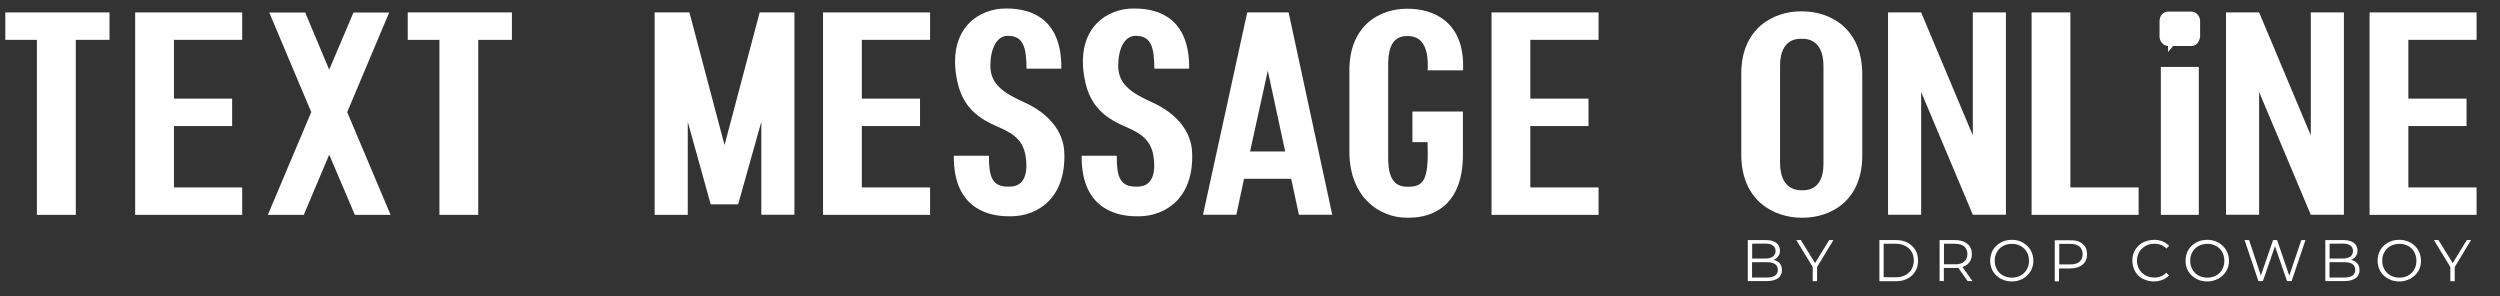 <?xml version="1.0" encoding="utf-8"?>
<!-- Generator: Adobe Illustrator 23.1.1, SVG Export Plug-In . SVG Version: 6.00 Build 0)  -->
<svg version="1.1" id="Layer_1" xmlns="http://www.w3.org/2000/svg" xmlns:xlink="http://www.w3.org/1999/xlink" x="0px" y="0px"
	 viewBox="0 0 2114.1 250.3" style="enable-background:new 0 0 2114.1 250.3;" xml:space="preserve">
<rect x="0" y="0" width="2114.1" height="250.3" fill="#333333" stroke="none"/>
<style type="text/css">
	.st0{fill:#FFFFFF;}
</style>
<g>
	<g>
		<polygon class="st0" points="1534.9,222.5 1522.9,203 1519,203 1532.9,225.8 1532.9,237.8 1536.6,237.8 1536.6,225.8 1550.4,203 
			1546.8,203 		"/>
		<path class="st0" d="M1499.8,219.8c1.7-0.7,2.9-1.7,3.9-3c1-1.3,1.5-2.9,1.5-4.9c0-2.8-1.1-5-3.2-6.6c-2.1-1.6-5.1-2.3-9-2.3h-15
			v34.7h15.9c4.3,0,7.5-0.9,9.7-2.4c2.2-1.6,3.3-3.9,3.3-6.8c0-2.3-0.6-4.3-1.8-5.7C1504,221.3,1502.1,220.3,1499.8,219.8z
			 M1481.7,206.1l11.1-0.1c2.8,0,4.9,0.5,6.4,1.6c1.6,1.1,2.3,2.7,2.3,4.7c0,2.1-0.9,3.6-2.3,4.7c-1.5,1.1-3.6,1.6-6.4,1.6h-11.1
			V206.1z M1501,233.1c-1.7,1.1-4,1.6-7.1,1.6h-12.3v-13h12.3c6.3,0,9.5,2.1,9.5,6.4C1503.5,230.4,1502.6,232,1501,233.1z"/>
		<path class="st0" d="M1988.2,219.8c1.7-0.7,2.9-1.7,3.9-3c1-1.3,1.5-2.9,1.5-4.9c0-2.8-1-5-3.2-6.6s-5.1-2.3-9-2.3h-15v34.7h15.9
			c4.3,0,7.5-0.9,9.7-2.4c2.2-1.6,3.3-3.9,3.3-6.8c0-2.3-0.6-4.3-1.8-5.7C1992.2,221.3,1990.5,220.3,1988.2,219.8z M1970,206.1
			l11.1-0.1c2.8,0,5,0.5,6.4,1.6c1.6,1.1,2.3,2.7,2.3,4.7c0,2.1-0.9,3.6-2.3,4.7c-1.5,1.1-3.6,1.6-6.4,1.6H1970V206.1z
			 M1989.3,233.1c-1.6,1.1-3.9,1.6-7.1,1.6h-12.3v-13h12.3c6.3,0,9.5,2.1,9.5,6.4C1991.7,230.4,1990.8,232,1989.3,233.1z"/>
		<path class="st0" d="M1613.1,205.2c-2.8-1.5-6.1-2.2-9.7-2.2h-14.1v34.8h14.1c3.6,0,6.9-0.7,9.7-2.2c2.8-1.5,5-3.5,6.6-6.2
			c1.6-2.7,2.3-5.6,2.3-9s-0.7-6.3-2.3-9C1618.1,208.8,1615.9,206.7,1613.1,205.2z M1616.5,227.7c-1.3,2.1-3,3.8-5.4,5
			c-2.3,1.2-5,1.8-8,1.8l-10.2-0.1v-28.3h10.2c3,0,5.7,0.6,8,1.8c2.3,1.2,4.1,2.8,5.4,5c1.3,2.2,1.9,4.6,1.9,7.4
			C1618.4,223.1,1617.7,225.5,1616.5,227.7z"/>
		<path class="st0" d="M2038.3,205.1c-2.8-1.6-6-2.3-9.4-2.3s-6.6,0.7-9.4,2.3c-2.8,1.6-5,3.6-6.6,6.3c-1.5,2.7-2.3,5.7-2.3,9
			s0.7,6.3,2.3,9c1.6,2.7,3.8,4.7,6.6,6.3c2.8,1.5,5.8,2.3,9.4,2.3c3.5,0,6.6-0.9,9.4-2.3c2.8-1.6,5-3.6,6.6-6.3
			c1.7-2.7,2.4-5.6,2.4-9c0-3.3-0.9-6.3-2.4-9C2043.3,208.8,2041.1,206.7,2038.3,205.1z M2041.6,227.9c-1.3,2.2-3,3.9-5.2,5.1
			c-2.2,1.2-4.7,1.8-7.4,1.8c-2.7,0-5.2-0.6-7.4-1.8c-2.2-1.2-3.9-2.8-5.2-5.1s-1.9-4.7-1.9-7.4c0-2.8,0.6-5.2,1.9-7.4
			c1.2-2.2,3-3.9,5.2-5.1c2.2-1.2,4.7-1.8,7.4-1.8c2.7,0,5.2,0.6,7.4,1.8c2.2,1.2,4,2.9,5.2,5.1c1.2,2.3,1.8,4.6,1.8,7.4
			C2043.4,223.2,2042.8,225.7,2041.6,227.9z"/>
		<polygon class="st0" points="2074.1,222.5 2062.1,203 2058.2,203 2072.1,225.8 2072.1,237.8 2075.8,237.8 2075.8,225.8 
			2089.6,203 2086,203 		"/>
		<polygon class="st0" points="1935.9,233.1 1925.6,203 1922.2,203 1911.9,233 1901.9,203 1898.1,203 1909.8,237.7 1913.6,237.7 
			1923.8,208.2 1934,237.7 1937.9,237.7 1949.6,203 1946.1,203 		"/>
		<path class="st0" d="M1710.5,205.1c-2.7-1.6-5.8-2.3-9.2-2.3s-6.6,0.7-9.4,2.3c-2.8,1.6-5,3.6-6.6,6.3c-1.5,2.7-2.3,5.7-2.3,9
			s0.7,6.3,2.3,9c1.6,2.7,3.8,4.7,6.6,6.3c2.8,1.5,6,2.3,9.4,2.3c3.4,0,6.4-0.7,9.2-2.3c2.8-1.6,5-3.6,6.6-6.3
			c1.6-2.7,2.4-5.6,2.4-9c0-3.3-0.9-6.3-2.4-9C1715.5,208.8,1713.2,206.7,1710.5,205.1z M1713.9,227.9c-1.3,2.2-3,3.9-5.2,5.1
			c-2.2,1.2-4.7,1.8-7.4,1.8c-2.7,0-5.2-0.6-7.4-1.8c-2.2-1.2-3.9-2.8-5.2-5.1s-1.9-4.7-1.9-7.4c0-2.8,0.6-5.2,1.9-7.4
			c1.2-2.2,3-3.9,5.2-5.1c2.2-1.2,4.7-1.8,7.4-1.8c2.7,0,5.2,0.6,7.4,1.8c2.2,1.2,4,2.9,5.2,5.1c1.3,2.3,1.9,4.6,1.9,7.4
			C1715.9,223.2,1715.2,225.7,1713.9,227.9z"/>
		<path class="st0" d="M1875.9,205.1c-2.8-1.6-6-2.3-9.4-2.3s-6.6,0.7-9.4,2.3c-2.8,1.6-5,3.6-6.6,6.3c-1.5,2.7-2.3,5.7-2.3,9
			s0.7,6.3,2.3,9c1.6,2.7,3.8,4.7,6.6,6.3c2.8,1.5,5.8,2.3,9.4,2.3s6.6-0.9,9.4-2.3c2.8-1.6,5-3.6,6.6-6.3c1.7-2.7,2.4-5.6,2.4-9
			c0-3.3-0.9-6.3-2.4-9C1880.9,208.8,1878.7,206.7,1875.9,205.1z M1879.2,227.9c-1.3,2.2-3,3.9-5.2,5.1c-2.2,1.2-4.7,1.8-7.4,1.8
			s-5.2-0.6-7.4-1.8c-2.2-1.2-3.9-2.8-5.2-5.1c-1.3-2.3-1.9-4.7-1.9-7.4c0-2.8,0.6-5.2,1.9-7.4c1.2-2.2,3-3.9,5.2-5.1
			c2.2-1.2,4.7-1.8,7.4-1.8s5.2,0.6,7.4,1.8c2.2,1.2,4,2.9,5.2,5.1c1.2,2.3,1.8,4.6,1.8,7.4C1881,223.2,1880.4,225.7,1879.2,227.9z"
			/>
		<path class="st0" d="M1665.4,221.8c1.3-1.8,2.1-4.1,2.1-6.8c0-3.8-1.2-6.7-3.8-8.8c-2.6-2.1-6.1-3.2-10.5-3.2h-13v34.7h3.6v-11.1
			h9.4c1,0,1.9,0,2.8-0.1l7.9,11.2l4.1,0l-8.5-11.9C1662.1,224.9,1664.1,223.6,1665.4,221.8z M1653.1,223.5h-9.2v-17.4h9.2
			c3.4,0,6.2,0.9,7.9,2.3c1.7,1.5,2.7,3.6,2.7,6.4c0,2.8-0.9,5-2.7,6.4C1659.2,222.9,1656.5,223.6,1653.1,223.5z"/>
		<path class="st0" d="M1761.1,206.2c-2.6-2.1-6-3.2-10.5-3h-13v34.7h3.6v-10.9h9.4c4.5,0,7.9-1.1,10.5-3.2c2.6-2.2,3.8-5,3.8-8.8
			C1764.9,211.2,1763.7,208.3,1761.1,206.2z M1758.5,221.3c-1.8,1.6-4.4,2.3-7.9,2.3h-9.2v-17.4h9.2c3.4,0,6.2,0.9,7.9,2.3
			c1.7,1.5,2.7,3.6,2.7,6.4C1761.1,217.6,1760.3,219.8,1758.5,221.3z"/>
		<path class="st0" d="M1814.3,208c2.3-1.3,4.7-1.9,7.5-1.9c4.1,0,7.5,1.3,10.2,4.1l2.3-2.3c-1.6-1.7-3.4-2.9-5.6-3.8
			c-2.2-0.9-4.6-1.3-7.2-1.3c-3.5,0-6.6,0.9-9.4,2.3c-2.8,1.6-5,3.6-6.6,6.3c-1.6,2.7-2.3,5.7-2.3,9s0.9,6.3,2.3,9
			c1.5,2.7,3.6,4.9,6.4,6.3s6,2.3,9.5,2.3c2.6,0,5-0.5,7.2-1.3c2.2-0.9,4.1-2.1,5.6-3.8l-2.3-2.3c-2.7,2.8-6.1,4.1-10.2,4.1
			c-2.8,0-5.4-0.7-7.5-1.9c-2.2-1.2-3.9-2.9-5.2-5.1c-1.3-2.2-1.9-4.6-1.9-7.3c0-2.7,0.7-5.1,1.9-7.3
			C1810.3,211,1812.1,209.2,1814.3,208z"/>
	</g>
	<g>
		<path class="st0" d="M31.2,33.7H4.5V10.5h88.1v23.2H64.1v148H31.2V33.7z"/>
		<path class="st0" d="M114.3,10.5h90.5v23.2h-57.7v49.7h49.2v23.2h-49.2v51.9h57.7v23.2h-90.5V10.5z"/>
		<path class="st0" d="M263.2,94.8l-35.5-84.2h30.4l20.3,48.3l20.5-48.3h30.2l-35.5,84.2l36.7,86.9h-30.2l-21.7-50.9l-21.5,50.9
			h-30.4L263.2,94.8z"/>
		<path class="st0" d="M371.6,33.7h-26.8V10.5h88.1v23.2h-28.5v148h-32.8V33.7z"/>
		<path class="st0" d="M553.6,10.5H583l29.7,112.2l29.7-112.2h29.4v171.1h-28V103l-19.6,69.8h-23.2L581.6,103v78.7h-28V10.5z"/>
		<path class="st0" d="M696,10.5h90.5v23.2h-57.7v49.7h49.2v23.2h-49.2v51.9h57.7v23.2H696V10.5z"/>
		<path class="st0" d="M806.6,131.7h29.7c-0.2,17.4,2.7,26.1,15.7,26.1h1.9c14.5,0,15-15.2,13.5-25.1c-2.2-16.7-14.5-21.5-26.1-26.6
			c-22-9.7-30.4-23.7-33.1-45.1c-4.6-37.9,20-53.8,42.2-53.8h1c22.2,0,46.6,9.9,46.1,50.9h-29.4c-0.2-18.3-2.7-27.8-15.9-27.8
			c-9.7,0-14.7,11.6-14.7,25.1c-0.2,16.7,12.8,23.9,29.2,31.4c19.6,8.9,32.6,23.9,33.3,42c1.7,39.3-23.2,54.1-45.1,54.1h-1.9
			C831.7,182.9,806.1,173,806.6,131.7z"/>
		<path class="st0" d="M914.7,131.7h29.7c-0.2,17.4,2.7,26.1,15.7,26.1h1.9c14.5,0,15-15.2,13.5-25.1c-2.2-16.7-14.5-21.5-26.1-26.6
			c-22-9.7-30.4-23.7-33.1-45.1c-4.6-37.9,20-53.8,42.2-53.8h1c22.2,0,46.6,9.9,46.1,50.9h-29.4c-0.2-18.3-2.7-27.8-15.9-27.8
			c-9.7,0-14.7,11.6-14.7,25.1c-0.2,16.7,12.8,23.9,29.2,31.4c19.6,8.9,32.6,23.9,33.3,42c1.7,39.3-23.2,54.1-45.1,54.1H961
			C939.8,182.9,914.2,173,914.7,131.7z"/>
		<path class="st0" d="M1054.7,10.5h35l36.9,171.1h-28.2l-6.5-30.4H1052l-6.5,30.4h-28.2L1054.7,10.5z M1086.8,128.1l-14.7-68.3
			l-15,68.3H1086.8z"/>
		<path class="st0" d="M1141.1,128.1V59.5c0-38.6,26.3-52.1,48.5-52.1h1c22.2,0,48.5,11.6,46.6,52.1h-29.9c1-18.3-4.1-29-16.7-29h-1
			c-14.5,0-15.7,15-15.7,24.6v78.2c0,9.7,1.2,24.6,15.7,24.6h1.9c13.8,0,16.7-8.7,15.7-37.7h-12.8V94.3h42.7V131
			c0,41.8-24.4,53.1-45.6,53.1h-1.9C1167.4,184.1,1141.1,167.7,1141.1,128.1z"/>
		<path class="st0" d="M1261.3,10.5h90.5v23.2h-57.7v49.7h49.2v23.2h-49.2v51.9h57.7v23.2h-90.5V10.5z"/>
		<path class="st0" d="M1472.5,130.7V62.2c0-39.1,28.2-52.6,50.2-52.6h1.4c22.9,0,50.7,13.8,50.7,53.3v68.6
			c0,39.3-27.8,52.6-50.2,52.6h-1.2C1500.7,184.1,1472.5,170.3,1472.5,130.7z M1524.6,160.9c14.5,0,17.4-12.6,17.4-22.2v-83
			c0-9.9-3.1-22.9-17.9-22.9h-1.4c-14.2,0-17.4,12.8-17.4,22.2v83c0,10.1,3.4,22.9,18.1,22.9H1524.6z"/>
		<path class="st0" d="M1596.6,10.5h28l43.7,104v-104h28v171.1h-28l-43.7-103.8v103.8h-28V10.5z"/>
		<path class="st0" d="M1718,10.5h32.8v148h57.7v23.2H1718V10.5z"/>
		<path class="st0" d="M1882.4,10.5h28l43.7,104v-104h28v171.1h-28l-43.7-103.8v103.8h-28V10.5z"/>
		<path class="st0" d="M2003.8,10.5h90.5v23.2h-57.7v49.7h49.2v23.2h-49.2v51.9h57.7v23.2h-90.5V10.5z"/>
	</g>
	<rect x="1827.3" y="56.6" class="st0" width="32.1" height="125.1"/>
	<path class="st0" d="M1853.3,38.9h-15.7l-4.2,5.1v-5.1c-3.8,0-7.2-3.8-7.2-8V17.8c0-4.7,3.4-8,7.2-8h19.9c3.8,0,7.2,3.8,7.2,8v13.1
		C1860,35.5,1857.1,38.9,1853.3,38.9z"/>
</g>
</svg>
